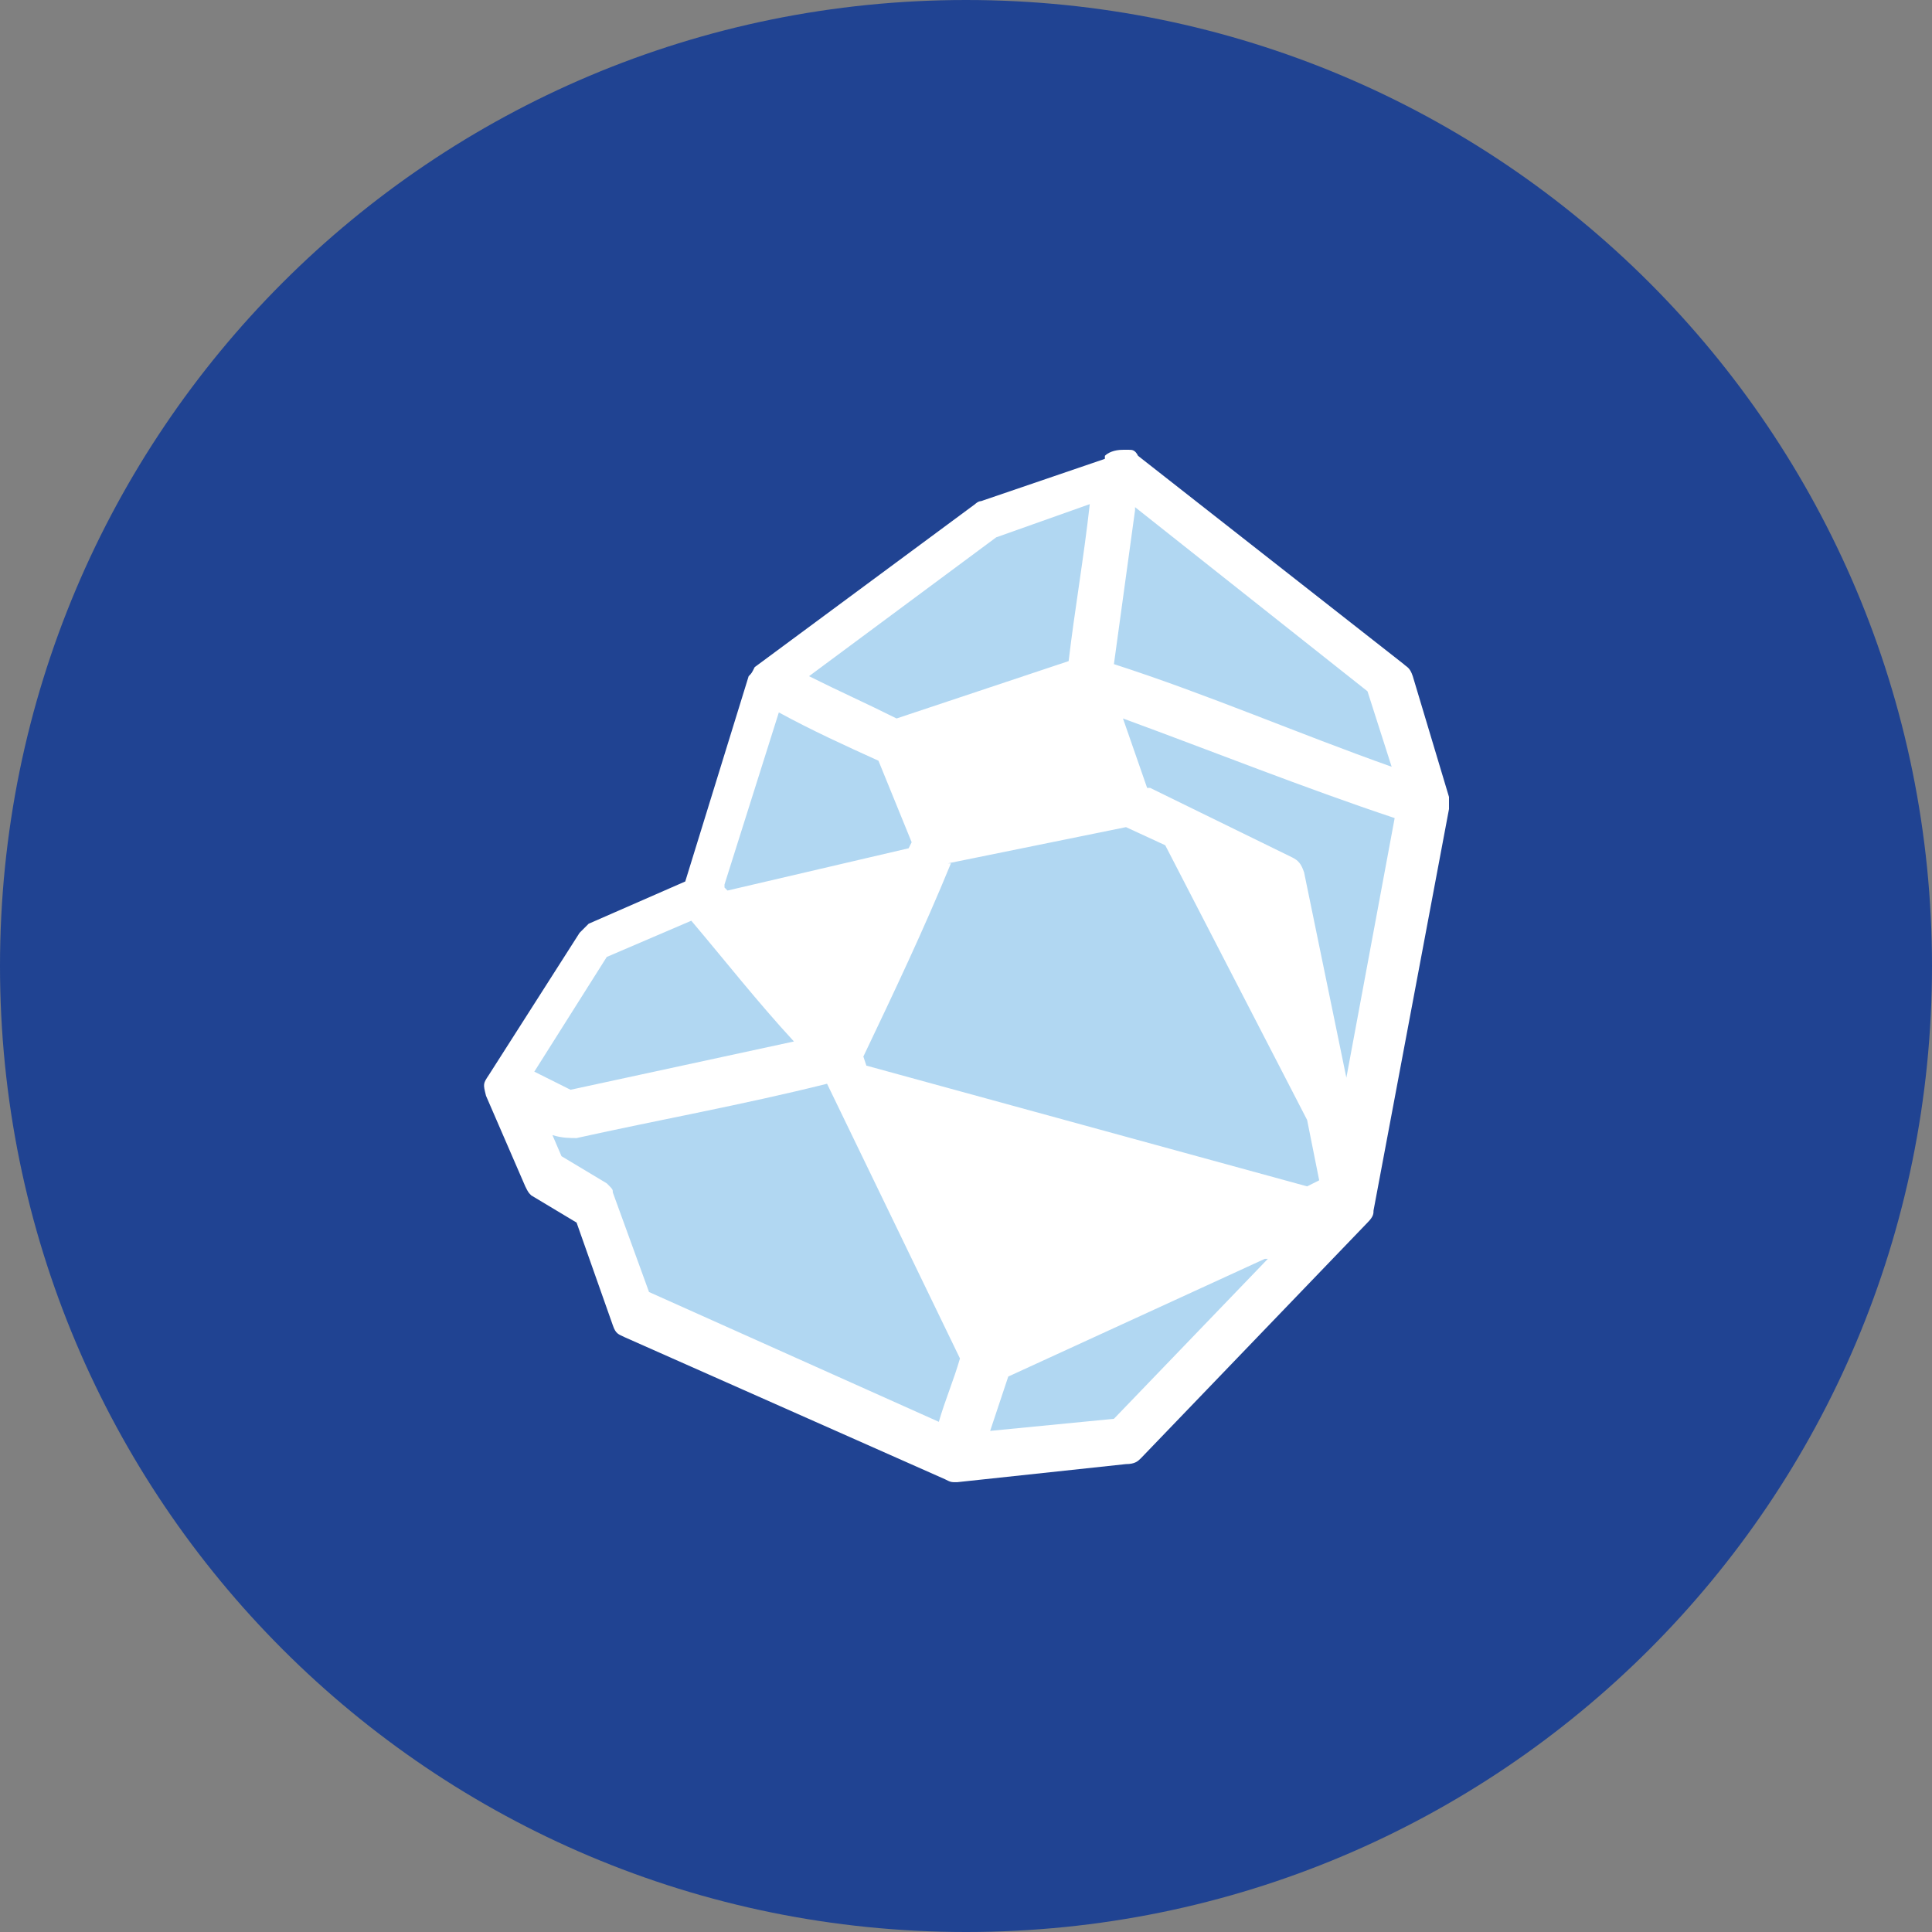 <svg xmlns="http://www.w3.org/2000/svg" width="64" height="64" viewBox="0 0 64 64" version="1.1" xml:space="preserve" stroke-linejoin="round"><rect x="0" y="0" width="64" height="64" fill="#808080" stroke="none"/><clipPath><rect x="0" y="0" width="64" height="64"/></clipPath><g clip-path="url(#_clip1)"><path d="M64 32c0 17.7-14.3 32-32 32 -17.7 0-32-14.3-32-32 0-17.7 14.3-32 32-32 17.7 0 32 14.3 32 32" fill="#204392"/><path d="M37.2 15.7l-4.5 1.5 -7.3 5.4 -2.2 7 -3.5 1.5 -3 4.7 1.3 3 1.7 1 1.3 3.6 10.6 4.7 5.6-0.6 7.5-7.8 2.5-13.3 -1.2-4 -8.8-6.9Z" fill="#b1d7f2"/><path d="M36.6 15.1c0.1-0.1 0.3-0.2 0.6-0.2 0 0 0 0 0 0 0 0 0.1 0 0.2 0 0.1 0 0.2 0 0.3 0.2l8.8 6.9c0.1 0.1 0.2 0.1 0.3 0.4l1.2 4c0 0.2 0 0.2 0 0.4l-2.5 13.3c0 0.1 0 0.2-0.2 0.4l-7.5 7.8c-0.1 0.1-0.2 0.2-0.5 0.2l-5.6 0.6c-0.2 0-0.2 0-0.4-0.1l-10.6-4.7c-0.2-0.1-0.3-0.1-0.4-0.4l-1.2-3.4 -1.5-0.9c-0.1-0.1-0.1-0.1-0.2-0.3l-1.3-3c-0.1-0.4-0.1-0.4 0.1-0.7l3-4.7c0.2-0.2 0.2-0.2 0.3-0.3l3.2-1.4c0 0 2.1-6.8 2.1-6.8 0.1-0.1 0.1-0.1 0.2-0.3l7.3-5.4c0 0 0.1-0.1 0.2-0.1l4.1-1.4Zm5.3 26.6l-8.5 3.9c-0.2 0.6-0.4 1.2-0.6 1.8l4.1-0.4 5.1-5.3Zm-14.5-5.8c-2.8 0.7-5.6 1.2-8.3 1.8 -0.2 0-0.5 0-0.8-0.1l0.3 0.7 1.5 0.9c0.2 0.2 0.2 0.2 0.2 0.3l1.2 3.3 9.6 4.3c0.2-0.7 0.5-1.4 0.7-2.1l-4.5-9.3Zm4.1-7.3c-0.9 2.2-1.9 4.3-2.9 6.4l0.1 0.3 14.6 4 0.4-0.2 -0.4-2 -4.7-9.1 -1.3-0.6 -5.9 1.2Zm-8.6 1.9l-2.8 1.2 -2.4 3.8 1.2 0.6 7.4-1.6c-1.2-1.3-2.3-2.7-3.4-4Zm15.2-4.4l4.7 2.3c0.2 0.1 0.3 0.2 0.4 0.5l1.4 6.8 1.6-8.6c-3-1-6-2.2-9-3.3l0.8 2.3Zm-14.1 3.3l0.1 0.1 6-1.4 0.1-0.2 -1.1-2.7c-1.1-0.5-2.2-1-3.3-1.6l-1.8 5.7Zm13.6-12.5l-0.7 5.1c3.1 1 6.1 2.3 9.2 3.4l-0.8-2.5 -7.7-6.1Zm-2.2 5c0.2-1.7 0.5-3.4 0.7-5.2l-3.1 1.1 -6.2 4.6c1 0.5 1.9 0.9 2.9 1.4l5.7-1.9Z" fill="#fff"/></g></svg>